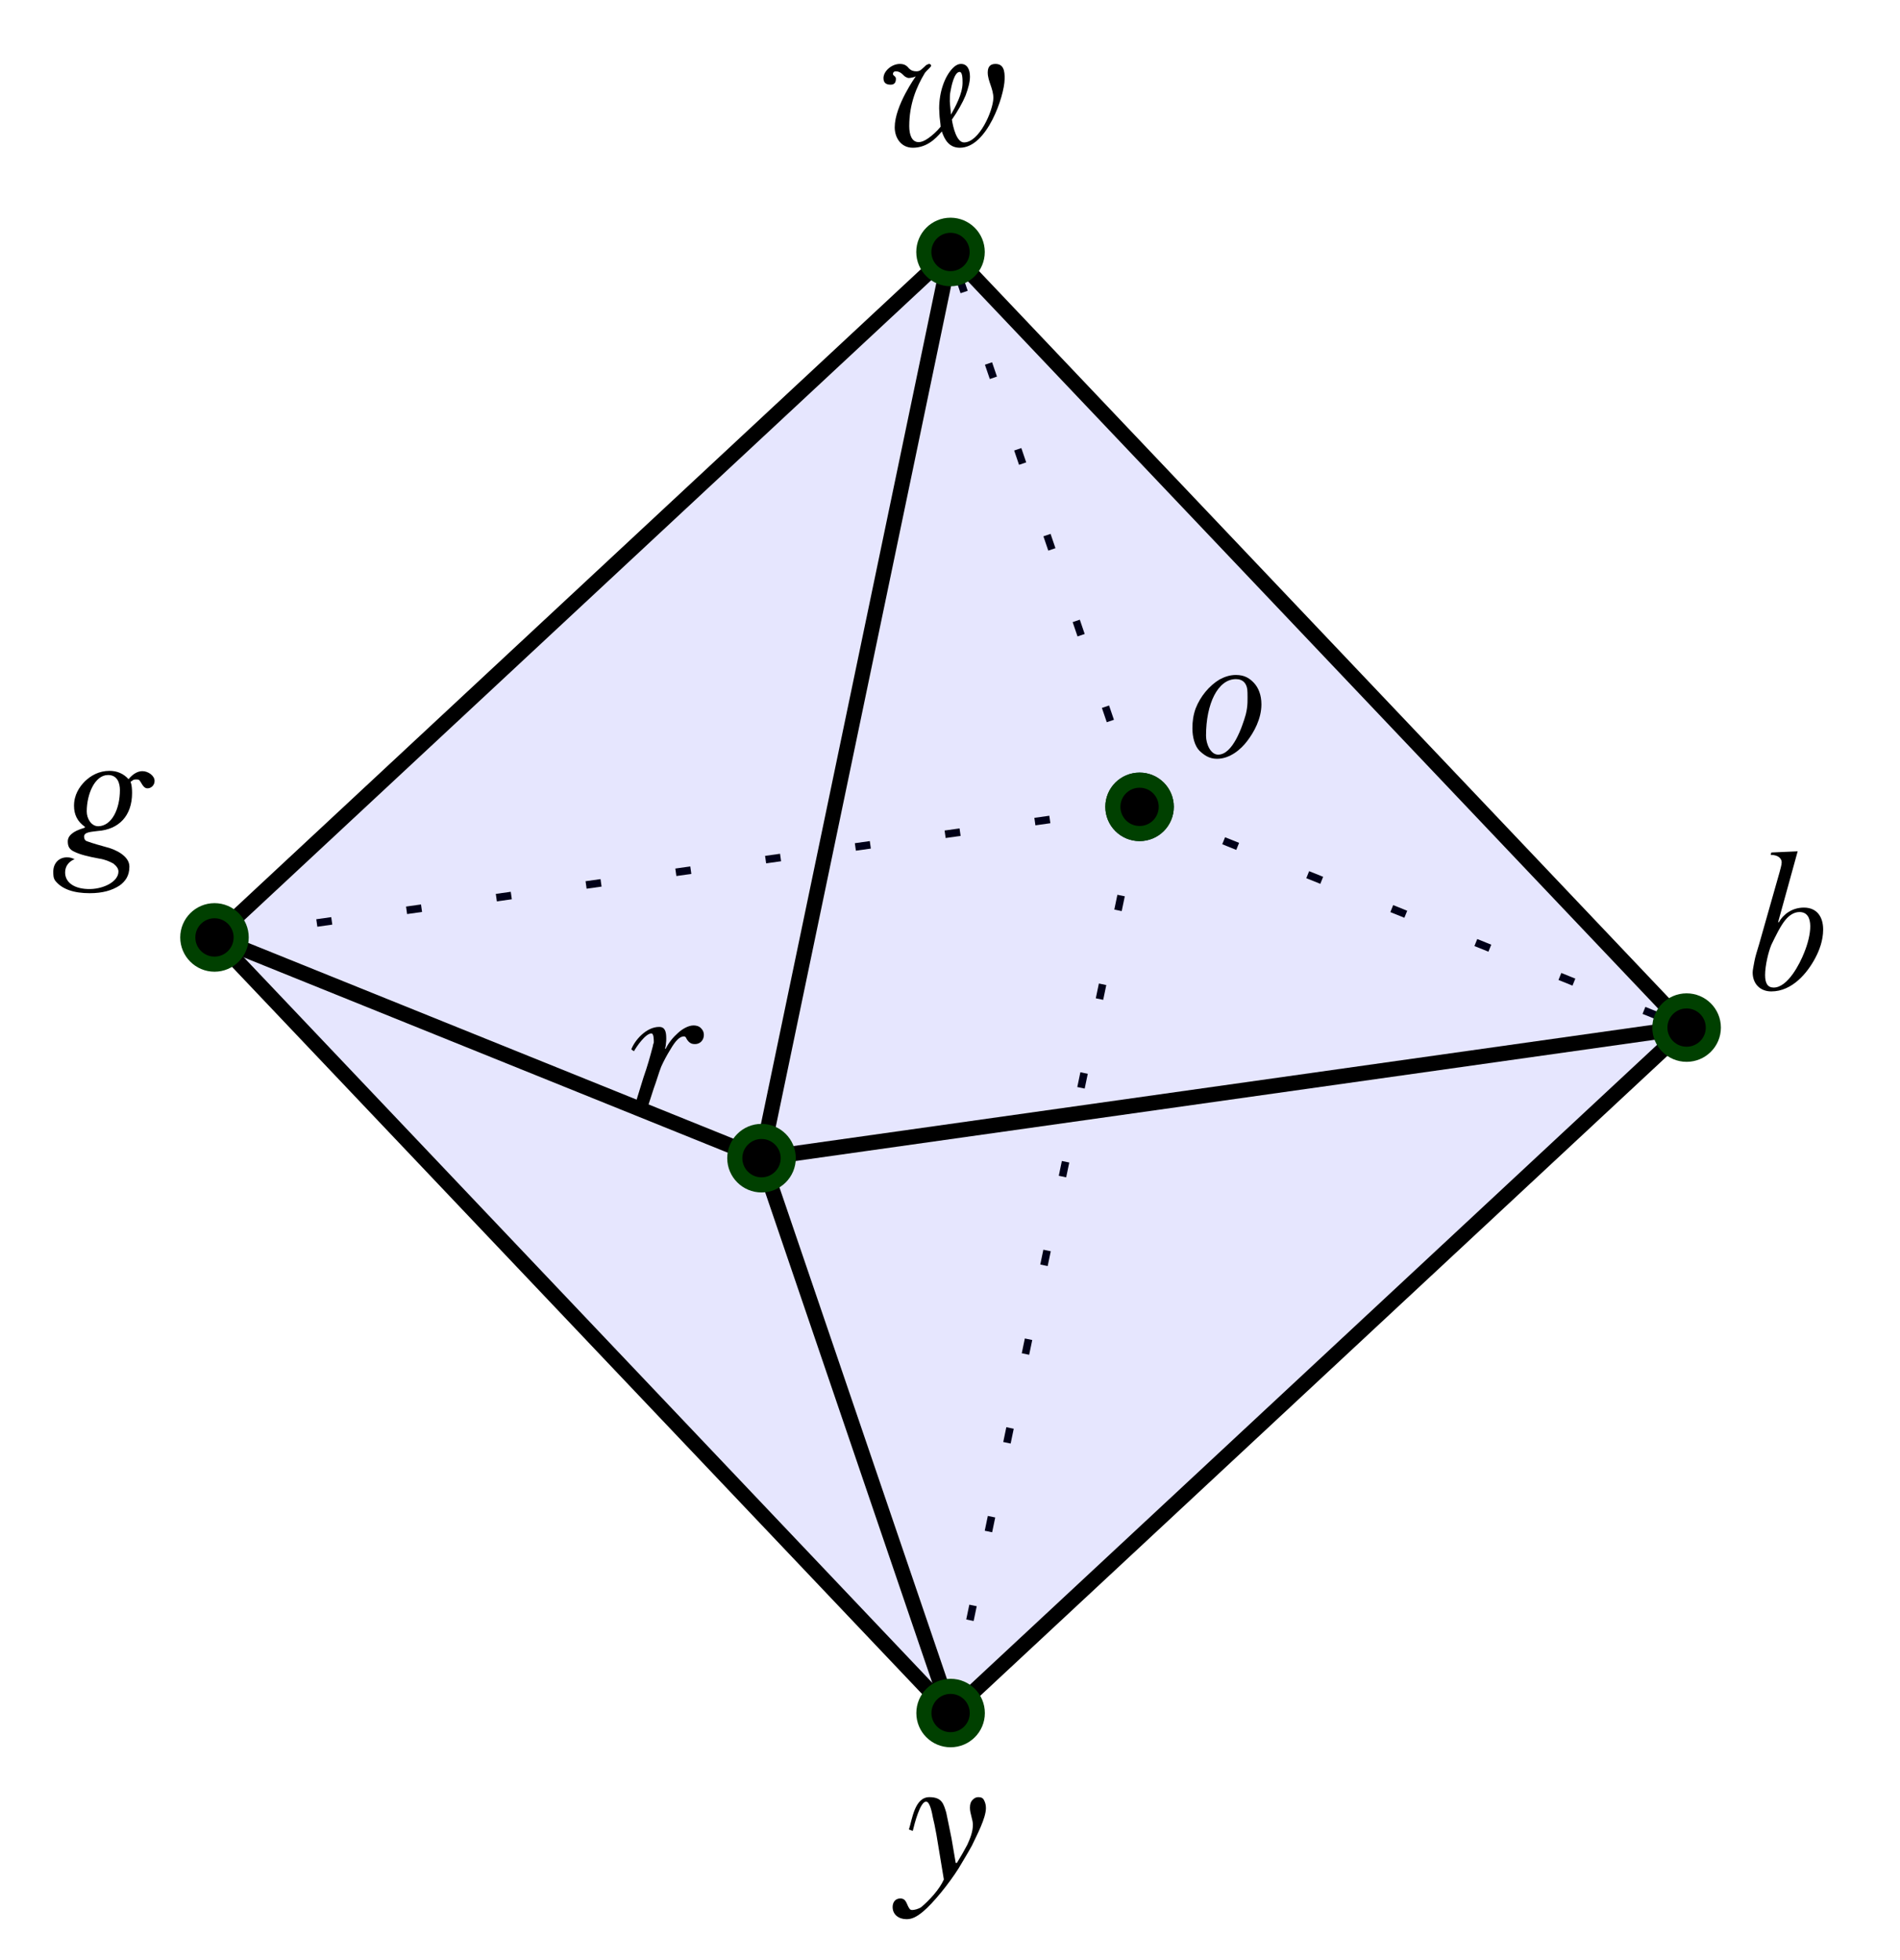 <?xml version="1.0" encoding="UTF-8"?>
<svg xmlns="http://www.w3.org/2000/svg" xmlns:xlink="http://www.w3.org/1999/xlink" width="200.46" height="206.76" viewBox="0 0 200.46 206.76">
<defs>
<clipPath id="clip-0">
<path clip-rule="nonzero" d="M 77 85 L 200.461 85 L 200.461 204 L 77 204 Z M 77 85 "/>
</clipPath>
<clipPath id="clip-1">
<path clip-rule="nonzero" d="M 77 4 L 200.461 4 L 200.461 131 L 77 131 Z M 77 4 "/>
</clipPath>
<clipPath id="clip-2">
<path clip-rule="nonzero" d="M 57 85 L 200.461 85 L 200.461 145 L 57 145 Z M 57 85 "/>
</clipPath>
<clipPath id="clip-3">
<path clip-rule="nonzero" d="M 152 83 L 200.461 83 L 200.461 134 L 152 134 Z M 152 83 "/>
</clipPath>
<clipPath id="clip-4">
<path clip-rule="nonzero" d="M 74 155 L 126 155 L 126 206.758 L 74 206.758 Z M 74 155 "/>
</clipPath>
</defs>
<path fill="none" stroke-width="0.399" stroke-linecap="butt" stroke-linejoin="miter" stroke="rgb(0%, 0%, 0%)" stroke-opacity="1" stroke-dasharray="0.797 3.985" stroke-miterlimit="10" d="M 9.973 9.269 L 38.829 -2.38 " transform="matrix(2, 0, 0, -2, 100.288, 103.662)"/>
<path fill="none" stroke-width="0.399" stroke-linecap="butt" stroke-linejoin="miter" stroke="rgb(0%, 0%, 0%)" stroke-opacity="1" stroke-dasharray="0.797 3.985" stroke-miterlimit="10" d="M 9.973 9.269 L 0.001 -38.54 " transform="matrix(2, 0, 0, -2, 100.288, 103.662)"/>
<path fill="none" stroke-width="0.399" stroke-linecap="butt" stroke-linejoin="miter" stroke="rgb(0%, 0%, 0%)" stroke-opacity="1" stroke-dasharray="0.797 3.985" stroke-miterlimit="10" d="M 9.973 9.269 L -0.003 38.538 " transform="matrix(2, 0, 0, -2, 100.288, 103.662)"/>
<path fill="none" stroke-width="0.399" stroke-linecap="butt" stroke-linejoin="miter" stroke="rgb(0%, 0%, 0%)" stroke-opacity="1" stroke-dasharray="0.797 3.985" stroke-miterlimit="10" d="M 9.973 9.269 L -38.828 2.378 " transform="matrix(2, 0, 0, -2, 100.288, 103.662)"/>
<path fill-rule="nonzero" fill="rgb(0%, 0%, 0%)" fill-opacity="1" stroke-width="0.797" stroke-linecap="butt" stroke-linejoin="miter" stroke="rgb(0%, 25.098%, 0%)" stroke-opacity="1" stroke-miterlimit="10" d="M 11.379 9.269 C 11.379 10.046 10.751 10.675 9.973 10.675 C 9.192 10.675 8.563 10.046 8.563 9.269 C 8.563 8.487 9.192 7.858 9.973 7.858 C 10.751 7.858 11.379 8.487 11.379 9.269 Z M 11.379 9.269 " transform="matrix(2, 0, 0, -2, 100.288, 103.662)"/>
<path fill-rule="nonzero" fill="rgb(0%, 0%, 94.902%)" fill-opacity="0.1" d="M 80.344 122.195 L 100.289 180.742 L 22.633 98.906 Z M 80.344 122.195 "/>
<path fill-rule="nonzero" fill="rgb(0%, 0%, 94.902%)" fill-opacity="0.1" d="M 80.344 122.195 L 100.281 26.586 L 22.633 98.906 Z M 80.344 122.195 "/>
<path fill-rule="nonzero" fill="rgb(0%, 0%, 94.902%)" fill-opacity="0.1" d="M 80.344 122.195 L 177.945 108.422 L 100.281 26.586 Z M 80.344 122.195 "/>
<path fill-rule="nonzero" fill="rgb(0%, 0%, 94.902%)" fill-opacity="0.1" d="M 80.344 122.195 L 177.945 108.422 L 100.289 180.742 Z M 80.344 122.195 "/>
<g clip-path="url(#clip-0)">
<path fill="none" stroke-width="0.797" stroke-linecap="butt" stroke-linejoin="miter" stroke="rgb(0%, 0%, 0%)" stroke-opacity="1" stroke-miterlimit="10" d="M 38.829 -2.38 L 0.001 -38.54 " transform="matrix(2, 0, 0, -2, 100.288, 103.662)"/>
</g>
<g clip-path="url(#clip-1)">
<path fill="none" stroke-width="0.797" stroke-linecap="butt" stroke-linejoin="miter" stroke="rgb(0%, 0%, 0%)" stroke-opacity="1" stroke-miterlimit="10" d="M 38.829 -2.38 L -0.003 38.538 " transform="matrix(2, 0, 0, -2, 100.288, 103.662)"/>
</g>
<g clip-path="url(#clip-2)">
<path fill="none" stroke-width="0.797" stroke-linecap="butt" stroke-linejoin="miter" stroke="rgb(0%, 0%, 0%)" stroke-opacity="1" stroke-miterlimit="10" d="M 38.829 -2.38 L -9.972 -9.267 " transform="matrix(2, 0, 0, -2, 100.288, 103.662)"/>
</g>
<path fill="none" stroke-width="0.797" stroke-linecap="butt" stroke-linejoin="miter" stroke="rgb(0%, 0%, 0%)" stroke-opacity="1" stroke-miterlimit="10" d="M 0.001 -38.54 L -38.828 2.378 " transform="matrix(2, 0, 0, -2, 100.288, 103.662)"/>
<path fill="none" stroke-width="0.797" stroke-linecap="butt" stroke-linejoin="miter" stroke="rgb(0%, 0%, 0%)" stroke-opacity="1" stroke-miterlimit="10" d="M 0.001 -38.54 L -9.972 -9.267 " transform="matrix(2, 0, 0, -2, 100.288, 103.662)"/>
<path fill="none" stroke-width="0.797" stroke-linecap="butt" stroke-linejoin="miter" stroke="rgb(0%, 0%, 0%)" stroke-opacity="1" stroke-miterlimit="10" d="M -0.003 38.538 L -38.828 2.378 " transform="matrix(2, 0, 0, -2, 100.288, 103.662)"/>
<path fill="none" stroke-width="0.797" stroke-linecap="butt" stroke-linejoin="miter" stroke="rgb(0%, 0%, 0%)" stroke-opacity="1" stroke-miterlimit="10" d="M -0.003 38.538 L -9.972 -9.267 " transform="matrix(2, 0, 0, -2, 100.288, 103.662)"/>
<path fill="none" stroke-width="0.797" stroke-linecap="butt" stroke-linejoin="miter" stroke="rgb(0%, 0%, 0%)" stroke-opacity="1" stroke-miterlimit="10" d="M -38.828 2.378 L -9.972 -9.267 " transform="matrix(2, 0, 0, -2, 100.288, 103.662)"/>
<path fill-rule="nonzero" fill="rgb(0%, 0%, 0%)" fill-opacity="1" d="M 180.766 108.422 C 180.766 106.859 179.5 105.602 177.945 105.602 C 176.391 105.602 175.125 106.859 175.125 108.422 C 175.125 109.977 176.391 111.234 177.945 111.234 C 179.5 111.234 180.766 109.977 180.766 108.422 Z M 180.766 108.422 "/>
<g clip-path="url(#clip-3)">
<path fill="none" stroke-width="0.797" stroke-linecap="butt" stroke-linejoin="miter" stroke="rgb(0%, 25.098%, 0%)" stroke-opacity="1" stroke-miterlimit="10" d="M 40.239 -2.38 C 40.239 -1.599 39.606 -0.97 38.829 -0.97 C 38.051 -0.97 37.418 -1.599 37.418 -2.38 C 37.418 -3.157 38.051 -3.786 38.829 -3.786 C 39.606 -3.786 40.239 -3.157 40.239 -2.38 Z M 40.239 -2.38 " transform="matrix(2, 0, 0, -2, 100.288, 103.662)"/>
</g>
<path fill-rule="nonzero" fill="rgb(0%, 0%, 0%)" fill-opacity="1" d="M 186.883 104.602 C 189.102 104.602 190.695 102.633 191.508 101.102 C 191.945 100.289 192.352 99.227 192.352 98.07 C 192.352 96.695 191.664 95.758 190.32 95.758 C 189.07 95.758 188.133 96.477 187.664 97.32 L 187.602 97.289 L 189.664 89.82 L 186.883 89.945 L 186.82 90.195 C 187.633 90.195 187.977 90.602 187.977 90.977 C 187.977 91.258 187.82 91.758 187.758 92.008 L 185.602 99.602 C 185.383 100.32 185.195 100.914 185.102 101.414 C 185.008 101.945 184.914 102.352 184.914 102.602 C 184.914 103.789 185.695 104.602 186.883 104.602 Z M 189.852 96.227 C 191.508 96.227 191.07 98.758 190.352 100.508 C 189.914 101.633 188.633 104.195 187.133 104.195 C 186.508 104.195 186.227 103.758 186.227 102.883 C 186.227 101.883 186.57 100.445 186.883 99.695 C 187.258 98.914 187.883 97.602 188.414 97.008 C 188.758 96.602 189.258 96.227 189.852 96.227 Z M 189.852 96.227 "/>
<path fill-rule="nonzero" fill="rgb(0%, 0%, 0%)" fill-opacity="1" d="M 103.109 180.742 C 103.109 179.18 101.852 177.922 100.289 177.922 C 98.734 177.922 97.477 179.18 97.477 180.742 C 97.477 182.297 98.734 183.555 100.289 183.555 C 101.852 183.555 103.109 182.297 103.109 180.742 Z M 103.109 180.742 "/>
<g clip-path="url(#clip-4)">
<path fill="none" stroke-width="0.797" stroke-linecap="butt" stroke-linejoin="miter" stroke="rgb(0%, 25.098%, 0%)" stroke-opacity="1" stroke-miterlimit="10" d="M 1.411 -38.54 C 1.411 -37.759 0.782 -37.13 0.001 -37.13 C -0.777 -37.13 -1.406 -37.759 -1.406 -38.54 C -1.406 -39.317 -0.777 -39.946 0.001 -39.946 C 0.782 -39.946 1.411 -39.317 1.411 -38.54 Z M 1.411 -38.54 " transform="matrix(2, 0, 0, -2, 100.288, 103.662)"/>
</g>
<path fill-rule="nonzero" fill="rgb(0%, 0%, 0%)" fill-opacity="1" d="M 94.176 201.207 C 94.176 201.988 94.801 202.488 95.645 202.488 C 96.238 202.488 96.707 202.238 97.363 201.707 C 98.457 200.801 100.145 198.707 101.145 197.113 C 101.645 196.27 102.145 195.457 102.551 194.707 C 103.051 193.645 104.02 191.832 104.02 190.77 C 104.02 190.457 103.957 190.207 103.832 189.957 C 103.707 189.676 103.488 189.613 103.207 189.613 C 102.988 189.613 102.801 189.707 102.613 189.895 C 102.426 190.082 102.332 190.332 102.332 190.738 C 102.332 191.332 102.645 191.988 102.645 192.52 C 102.645 193.301 102.332 194.02 102.051 194.645 C 101.707 195.301 101.395 195.832 100.957 196.551 L 100.832 196.551 L 100.395 193.988 C 100.238 193.238 99.957 191.801 99.832 191.238 C 99.551 190.332 99.395 189.613 98.051 189.613 C 96.488 189.613 96.238 191.988 95.895 193.02 L 96.301 193.176 C 96.488 192.395 97.082 190.082 97.707 190.082 C 98.145 190.082 98.363 191.457 98.426 191.77 C 98.52 192.145 98.645 192.707 98.801 193.582 L 99.582 198.301 C 99.113 199.363 98.02 200.52 97.207 201.207 C 96.895 201.426 96.457 201.52 96.238 201.52 C 96.082 201.52 95.988 201.457 95.926 201.332 C 95.645 200.957 95.645 200.301 94.988 200.301 C 94.457 200.301 94.176 200.707 94.176 201.207 Z M 94.176 201.207 "/>
<path fill-rule="nonzero" fill="rgb(0%, 0%, 0%)" fill-opacity="1" stroke-width="0.797" stroke-linecap="butt" stroke-linejoin="miter" stroke="rgb(0%, 25.098%, 0%)" stroke-opacity="1" stroke-miterlimit="10" d="M 1.407 38.538 C 1.407 39.315 0.778 39.948 -0.003 39.948 C -0.781 39.948 -1.41 39.315 -1.41 38.538 C -1.41 37.761 -0.781 37.128 -0.003 37.128 C 0.778 37.128 1.407 37.761 1.407 38.538 Z M 1.407 38.538 " transform="matrix(2, 0, 0, -2, 100.288, 103.662)"/>
<path fill-rule="nonzero" fill="rgb(0%, 0%, 0%)" fill-opacity="1" d="M 96.617 8.059 C 96.617 8.059 94.398 11.152 94.398 13.434 C 94.398 14.527 95.055 15.59 96.305 15.59 C 97.68 15.59 98.648 14.746 99.367 13.871 C 99.68 14.809 100.18 15.59 101.273 15.59 C 104.148 15.59 105.961 10.121 105.992 8.371 C 106.023 7.434 105.867 6.746 105.023 6.746 C 104.461 6.746 104.211 7.059 104.211 7.652 C 104.211 8.559 104.805 9.34 104.805 10.34 C 104.773 11.715 103.305 15.027 101.711 15.027 C 100.93 15.027 100.555 13.434 100.43 12.621 C 101.023 11.777 101.555 10.84 101.867 10.09 C 102.148 9.34 102.336 8.652 102.336 8.09 C 102.336 7.34 102.055 6.746 101.398 6.746 C 101.117 6.746 100.836 6.871 100.555 7.152 C 99.68 8.027 99.086 9.684 99.086 11.434 C 99.086 11.652 99.117 11.84 99.117 12.09 C 99.117 12.34 99.242 13.121 99.242 13.371 C 98.836 13.871 98.336 14.309 97.93 14.59 C 97.523 14.871 97.211 14.996 96.93 14.996 C 96.18 14.996 95.93 14.184 95.93 13.309 C 95.93 10.996 96.68 9.184 97.586 7.684 C 97.773 7.434 98.242 7.059 98.242 6.934 C 98.242 6.871 98.18 6.746 98.023 6.746 C 97.93 6.746 97.805 6.84 97.711 6.871 C 97.648 6.934 97.523 7.059 97.273 7.277 C 97.117 7.434 96.93 7.527 96.711 7.527 C 96.336 7.527 96.117 7.434 95.898 7.215 C 95.648 6.902 95.398 6.746 94.93 6.746 C 94.086 6.746 93.211 7.496 93.211 8.246 C 93.211 8.809 93.586 8.934 93.961 8.934 C 94.336 8.934 94.523 8.746 94.523 8.309 C 94.523 8.027 94.211 7.996 94.211 7.809 C 94.211 7.684 94.273 7.527 94.523 7.527 C 95.086 7.527 95.336 8.027 95.555 8.121 C 95.836 8.277 95.93 8.246 96.367 8.152 Z M 100.336 12.09 C 100.305 11.652 100.211 10.934 100.211 10.684 C 100.211 10.309 100.211 9.965 100.273 9.684 C 100.367 9.121 100.68 7.59 101.242 7.59 C 101.555 7.59 101.555 8.34 101.555 8.746 C 101.555 9.902 100.773 11.309 100.336 12.09 Z M 100.336 12.09 "/>
<path fill-rule="nonzero" fill="rgb(0%, 0%, 0%)" fill-opacity="1" stroke-width="0.797" stroke-linecap="butt" stroke-linejoin="miter" stroke="rgb(0%, 25.098%, 0%)" stroke-opacity="1" stroke-miterlimit="10" d="M -37.421 2.378 C -37.421 3.155 -38.05 3.788 -38.828 3.788 C -39.605 3.788 -40.238 3.155 -40.238 2.378 C -40.238 1.601 -39.605 0.968 -38.828 0.968 C -38.05 0.968 -37.421 1.601 -37.421 2.378 Z M -37.421 2.378 " transform="matrix(2, 0, 0, -2, 100.288, 103.662)"/>
<path fill-rule="nonzero" fill="rgb(0%, 0%, 0%)" fill-opacity="1" d="M 13.777 82.488 C 14.059 82.301 14.059 82.238 14.34 82.238 C 14.496 82.238 14.59 82.238 14.684 82.301 C 14.934 82.551 15.09 83.176 15.559 83.176 C 15.965 83.176 16.309 82.832 16.309 82.395 C 16.309 81.832 15.621 81.363 15.027 81.363 C 14.559 81.363 14.059 81.613 13.559 82.207 C 13.027 81.613 12.34 81.332 11.559 81.332 C 10.434 81.332 9.59 81.832 8.965 82.426 C 8.371 83.02 7.809 83.863 7.809 85.02 C 7.809 85.926 8.152 86.676 8.965 87.238 L 8.934 87.332 C 8.215 87.551 7.84 87.738 7.59 87.957 C 7.309 88.176 7.152 88.457 7.152 88.77 C 7.152 89.238 7.277 89.613 7.84 89.863 C 8.402 90.145 9.246 90.363 10.434 90.582 C 11.09 90.676 11.559 90.895 11.965 91.113 C 12.309 91.395 12.496 91.645 12.496 91.957 C 12.496 92.988 10.996 93.77 9.527 93.801 C 7.902 93.832 6.871 93.145 6.871 92.051 C 6.871 91.363 7.277 90.895 7.871 90.645 C 7.527 90.52 7.434 90.457 7.059 90.457 C 6.184 90.457 5.621 91.113 5.621 91.957 C 5.621 92.301 5.621 92.613 5.809 92.895 C 6.527 93.832 7.809 94.238 9.465 94.238 C 10.809 94.238 11.809 93.957 12.621 93.426 C 13.215 92.988 13.652 92.426 13.652 91.426 C 13.652 90.301 12.152 89.613 11.277 89.395 C 10.59 89.207 9.809 88.988 9.215 88.77 C 8.965 88.707 8.871 88.488 8.871 88.27 C 8.871 87.77 9.652 87.77 10.309 87.676 C 12.559 87.52 13.934 86.051 13.934 83.676 C 13.934 83.238 13.902 82.801 13.777 82.488 Z M 9.152 85.613 C 9.152 83.801 9.996 81.77 11.402 81.77 C 12.402 81.77 12.652 82.645 12.652 83.363 C 12.652 85.332 11.809 87.145 10.371 87.176 C 9.621 87.176 9.152 86.363 9.152 85.613 Z M 9.152 85.613 "/>
<path fill-rule="nonzero" fill="rgb(0%, 0%, 0%)" fill-opacity="1" stroke-width="0.797" stroke-linecap="butt" stroke-linejoin="miter" stroke="rgb(0%, 25.098%, 0%)" stroke-opacity="1" stroke-miterlimit="10" d="M -8.562 -9.267 C -8.562 -8.489 -9.195 -7.856 -9.972 -7.856 C -10.749 -7.856 -11.382 -8.489 -11.382 -9.267 C -11.382 -10.044 -10.749 -10.677 -9.972 -10.677 C -9.195 -10.677 -8.562 -10.044 -8.562 -9.267 Z M -8.562 -9.267 " transform="matrix(2, 0, 0, -2, 100.288, 103.662)"/>
<path fill-rule="nonzero" fill="rgb(0%, 0%, 0%)" fill-opacity="1" d="M 74.262 109.191 C 74.262 108.91 74.168 108.691 73.949 108.473 C 73.73 108.254 73.449 108.191 73.168 108.191 C 72.605 108.191 71.949 108.598 71.543 108.973 C 71.043 109.41 70.543 110.004 70.23 110.66 L 70.168 110.629 C 70.23 110.41 70.262 110.223 70.262 110.066 C 70.293 109.91 70.293 109.723 70.293 109.566 C 70.293 108.848 70.168 108.348 69.543 108.348 C 68.168 108.348 66.949 109.785 66.605 110.723 L 66.887 110.91 C 67.168 110.41 68.105 109.035 68.73 109.035 C 68.98 109.035 68.98 109.691 68.98 109.973 C 68.98 110.066 68.887 110.191 68.887 110.348 C 68.574 111.535 68.324 112.441 67.887 113.691 L 66.855 117.035 L 68.262 117.035 L 68.98 114.816 C 69.262 114.066 69.512 113.16 69.762 112.535 C 70.043 111.91 70.355 111.348 70.637 110.879 C 70.98 110.316 71.512 109.348 72.168 109.348 C 72.387 109.348 72.418 109.629 72.512 109.723 L 72.637 109.879 C 72.824 110.066 72.98 110.16 73.324 110.16 C 73.887 110.16 74.262 109.723 74.262 109.191 Z M 74.262 109.191 "/>
<path fill-rule="nonzero" fill="rgb(0%, 0%, 0%)" fill-opacity="1" stroke-width="0.797" stroke-linecap="butt" stroke-linejoin="miter" stroke="rgb(0%, 25.098%, 0%)" stroke-opacity="1" stroke-miterlimit="10" d="M 11.379 9.269 C 11.379 10.046 10.751 10.675 9.973 10.675 C 9.192 10.675 8.563 10.046 8.563 9.269 C 8.563 8.487 9.192 7.858 9.973 7.858 C 10.751 7.858 11.379 8.487 11.379 9.269 Z M 11.379 9.269 " transform="matrix(2, 0, 0, -2, 100.288, 103.662)"/>
<path fill-rule="nonzero" fill="rgb(0%, 0%, 0%)" fill-opacity="1" d="M 128.398 80.059 C 129.773 80.059 130.93 79.059 131.586 78.184 C 132.305 77.246 133.086 75.84 133.086 74.309 C 133.086 73.34 132.773 72.559 132.305 72.059 C 131.836 71.559 131.305 71.215 130.398 71.215 C 129.805 71.215 129.273 71.371 128.68 71.684 C 127.586 72.34 126.648 73.465 126.148 74.746 C 125.898 75.434 125.805 76.121 125.805 76.84 C 125.805 77.777 126.055 78.715 126.555 79.215 C 127.023 79.652 127.555 80.059 128.398 80.059 Z M 127.242 77.621 C 127.242 74.246 128.492 71.652 130.398 71.652 C 131.148 71.652 131.617 72.121 131.617 73.09 C 131.617 73.715 131.68 74.434 131.43 75.402 C 131.055 76.715 130.055 79.621 128.523 79.621 C 127.742 79.621 127.242 78.527 127.242 77.621 Z M 127.242 77.621 "/>
</svg>
